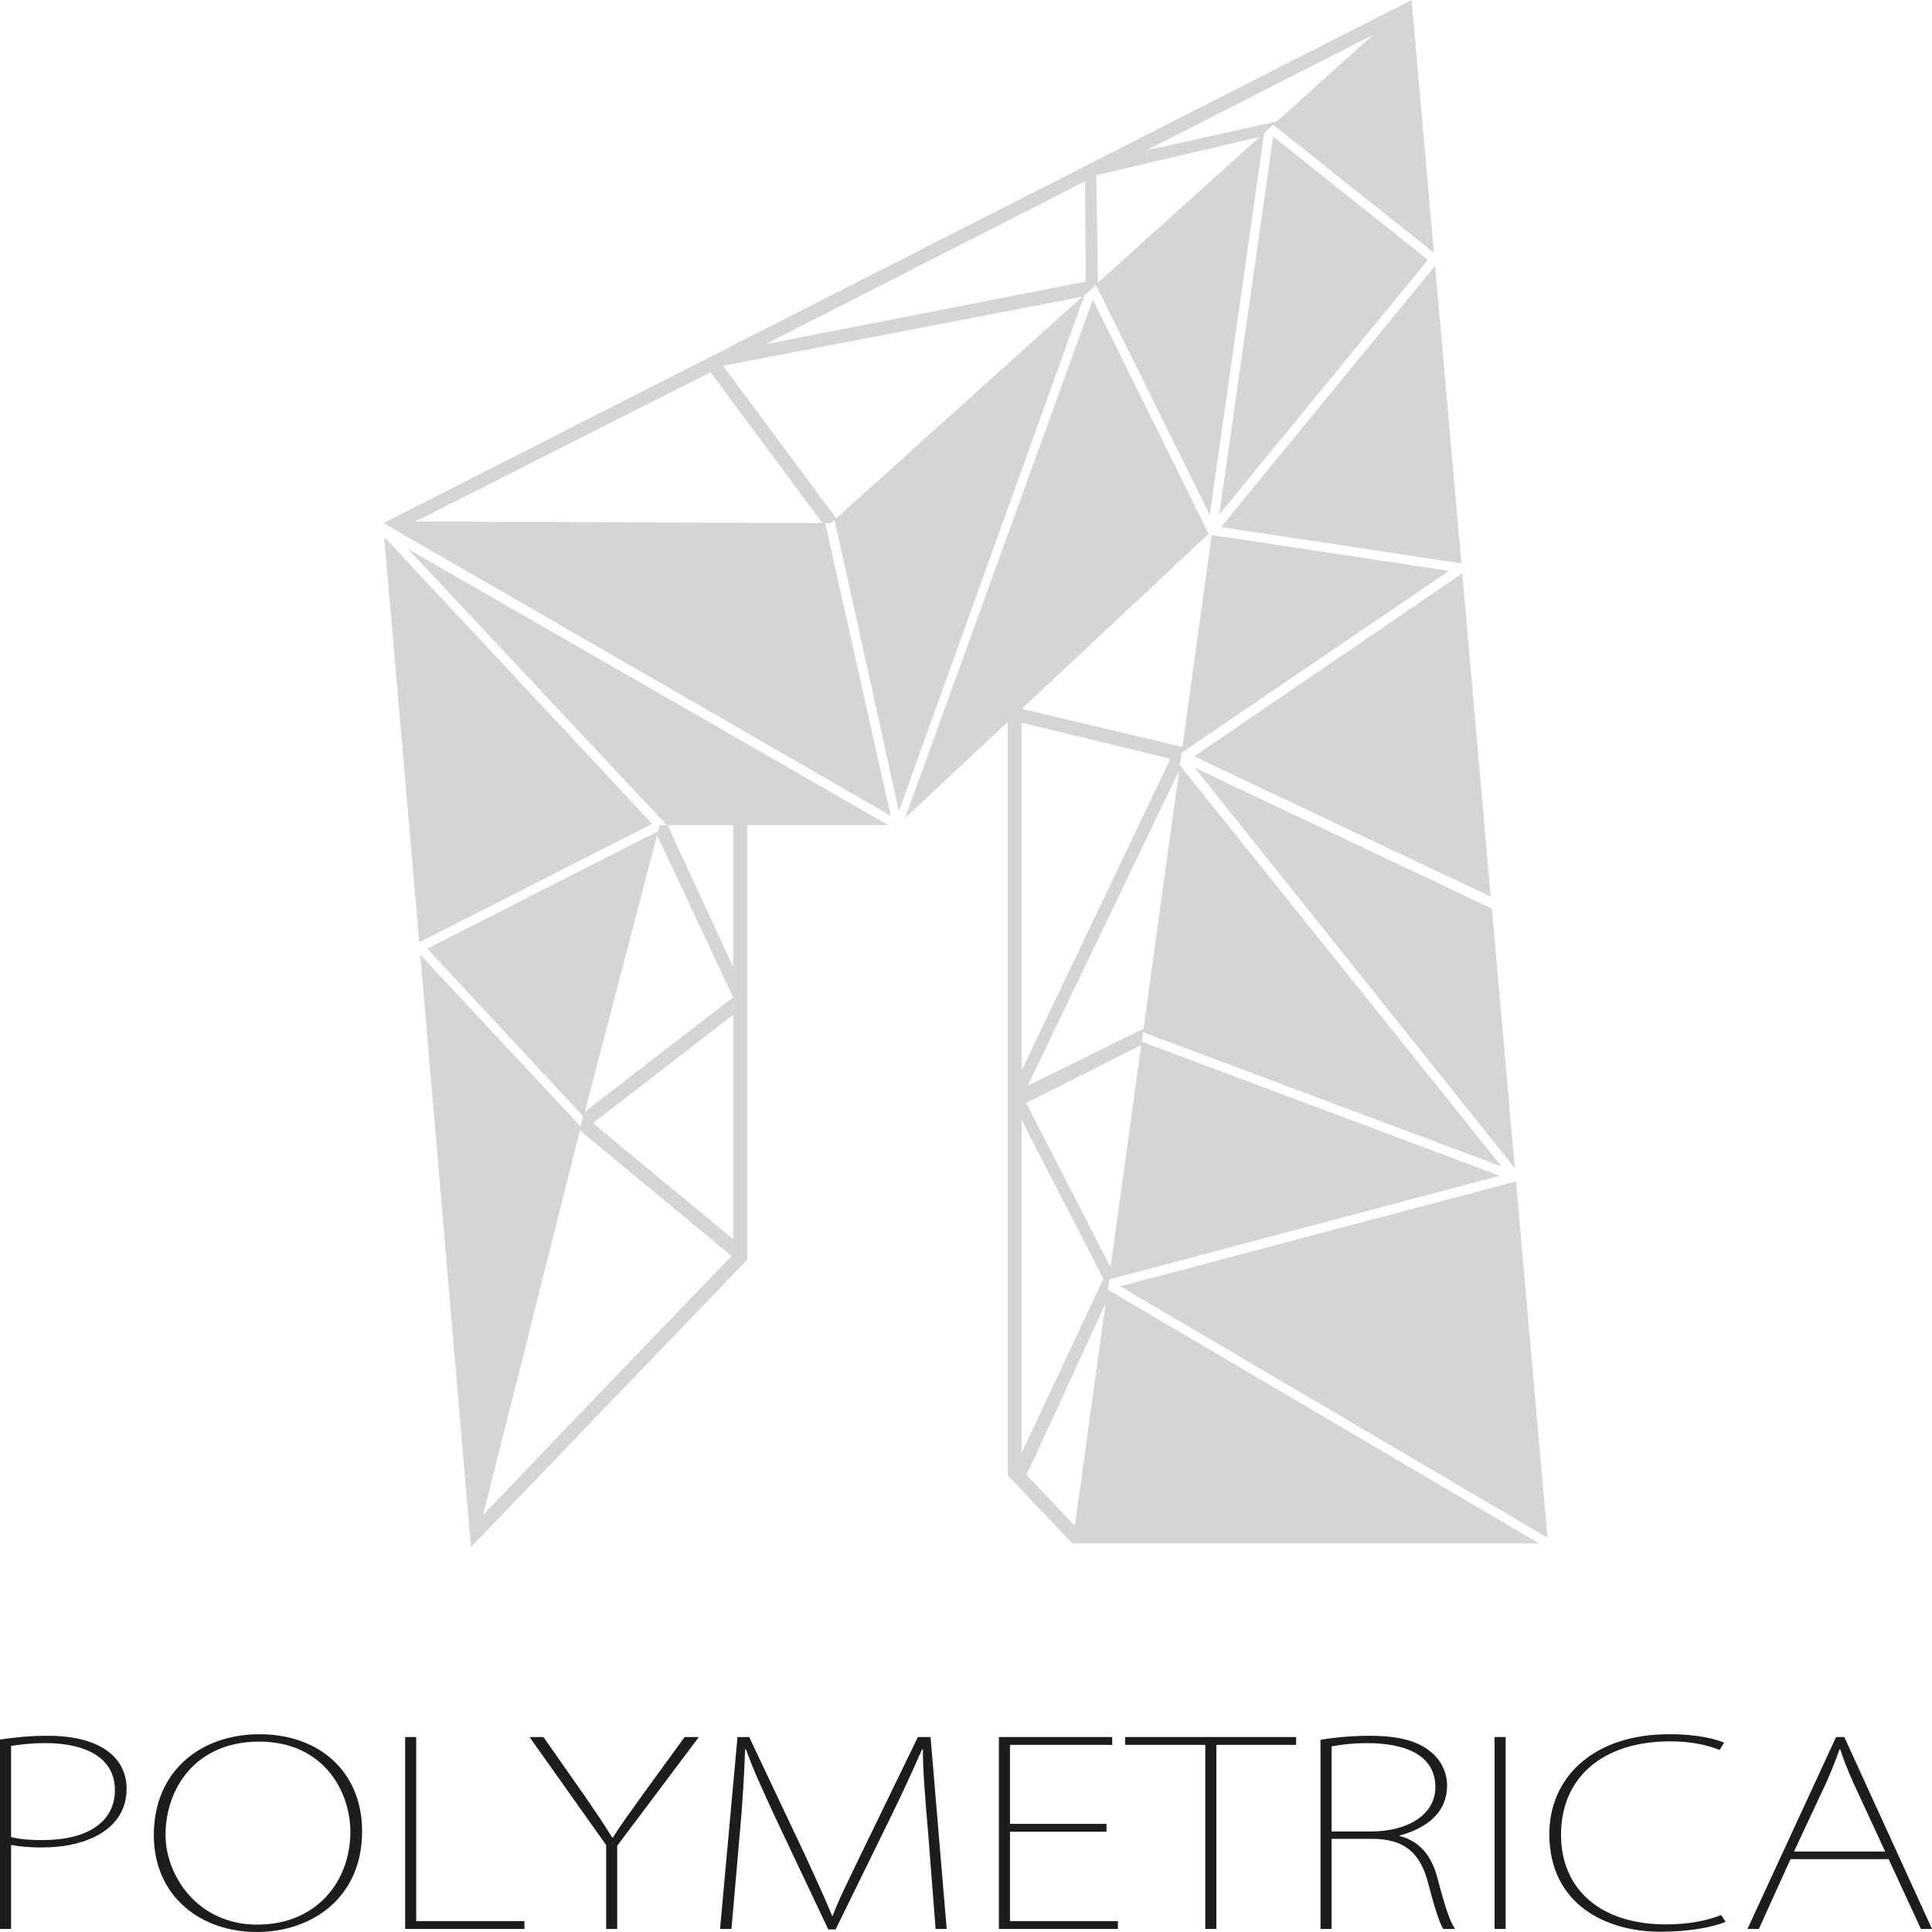 <?xml version="1.0" encoding="UTF-8"?> <svg xmlns="http://www.w3.org/2000/svg" width="60" height="60" viewBox="0 0 60 60" fill="none"><g clip-path="url(#clip0_762_1768)"><mask id="mask0_762_1768" style="mask-type:luminance" maskUnits="userSpaceOnUse" x="-7" y="-7" width="74" height="73"><path d="M-6.151 -6.031H66.063V65.959H-6.151V-6.031Z" fill="white"></path></mask><g mask="url(#mask0_762_1768)"><path fill-rule="evenodd" clip-rule="evenodd" d="M0.344 54.221C0.551 54.189 0.924 54.134 1.425 54.134C2.595 54.134 3.568 54.552 3.568 55.593C3.568 56.586 2.713 57.146 1.317 57.146C0.943 57.146 0.619 57.122 0.344 57.051V54.221ZM0 59.905H0.344V57.296C0.649 57.351 0.943 57.375 1.298 57.375C2.703 57.375 3.932 56.807 3.932 55.545C3.932 54.678 3.244 53.906 1.474 53.906C0.905 53.906 0.403 53.961 0 54.024V59.905Z" fill="#1D1E1C"></path><path fill-rule="evenodd" clip-rule="evenodd" d="M8.05 54.087C10.026 54.087 10.881 55.608 10.881 56.894C10.881 58.415 9.839 59.771 7.991 59.771C6.134 59.771 5.141 58.249 5.141 56.981C5.141 55.577 6.045 54.087 8.05 54.087ZM8.06 53.858C6.232 53.858 4.777 55.002 4.777 56.988C4.777 58.88 6.212 60 7.982 60C9.623 60 11.245 58.991 11.245 56.87C11.245 55.025 9.918 53.858 8.06 53.858Z" fill="#1D1E1C"></path><path fill-rule="evenodd" clip-rule="evenodd" d="M16.287 59.661H12.926V53.945H12.582V59.905H16.287V59.661Z" fill="#1D1E1C"></path><path fill-rule="evenodd" clip-rule="evenodd" d="M21.261 53.945L19.934 55.769C19.6 56.25 19.285 56.653 19.04 57.063H19.01C18.735 56.614 18.489 56.258 18.165 55.784L16.877 53.945H16.445L18.824 57.3V59.905H19.168V57.323L21.703 53.945H21.261Z" fill="#1D1E1C"></path><path fill-rule="evenodd" clip-rule="evenodd" d="M28.899 53.945H28.506L26.717 57.631C26.323 58.453 26.058 58.967 25.862 59.495H25.842C25.616 58.944 25.35 58.374 24.997 57.601L23.267 53.945H22.903L22.362 59.905H22.716L22.962 57.087C23.06 56.059 23.119 55.017 23.139 54.331H23.168C23.394 54.97 23.709 55.649 24.161 56.62L25.724 59.921H25.95L27.611 56.533C28.063 55.618 28.358 54.954 28.634 54.331H28.663C28.653 54.923 28.742 55.956 28.83 56.999L29.056 59.905H29.4L28.899 53.945Z" fill="#1D1E1C"></path><path fill-rule="evenodd" clip-rule="evenodd" d="M34.718 59.661H31.366V56.886H34.364V56.641H31.366V54.189H34.541V53.945H31.022V59.905H34.718V59.661Z" fill="#1D1E1C"></path><path fill-rule="evenodd" clip-rule="evenodd" d="M40.252 53.945H34.944V54.189H37.431V59.905H37.775V54.189H40.252V53.945Z" fill="#1D1E1C"></path><path fill-rule="evenodd" clip-rule="evenodd" d="M41.353 56.878V54.237C41.54 54.197 41.952 54.135 42.464 54.135C43.545 54.135 44.577 54.45 44.577 55.506C44.577 56.326 43.761 56.878 42.572 56.878H41.353ZM43.467 57.004C44.361 56.76 44.941 56.255 44.941 55.451C44.941 55.049 44.744 54.647 44.439 54.41C44.036 54.071 43.456 53.906 42.513 53.906C42.061 53.906 41.451 53.953 41.009 54.032V59.905H41.353V57.107H42.611C43.633 57.107 44.105 57.564 44.341 58.439C44.537 59.196 44.705 59.732 44.823 59.905H45.187C45.029 59.669 44.892 59.275 44.636 58.305C44.459 57.627 44.076 57.17 43.467 57.02V57.004Z" fill="#1D1E1C"></path><path fill-rule="evenodd" clip-rule="evenodd" d="M46.415 59.905H46.759V53.945H46.415V59.905Z" fill="#1D1E1C"></path><path fill-rule="evenodd" clip-rule="evenodd" d="M53.453 59.472C53.011 59.653 52.402 59.764 51.743 59.764C49.689 59.764 48.479 58.66 48.479 56.981C48.479 55.207 49.767 54.079 51.871 54.079C52.51 54.079 53.021 54.19 53.404 54.347L53.542 54.118C53.306 54.024 52.785 53.858 51.841 53.858C49.443 53.858 48.116 55.23 48.116 56.957C48.116 59.133 49.865 59.992 51.566 59.992C52.48 59.992 53.208 59.842 53.591 59.685L53.453 59.472Z" fill="#1D1E1C"></path><path fill-rule="evenodd" clip-rule="evenodd" d="M55.714 57.501L56.717 55.36C56.884 54.979 56.982 54.735 57.13 54.324H57.149C57.257 54.662 57.375 54.956 57.562 55.375L58.545 57.501H55.714ZM57.277 53.945H57.021L54.269 59.905H54.623L55.606 57.737H58.653L59.656 59.905H60L57.277 53.945Z" fill="#1D1E1C"></path><path fill-rule="evenodd" clip-rule="evenodd" d="M22.456 11.361L33.612 9.215L25.972 16.099L22.456 11.361ZM12.902 16.196L22.065 11.56L25.541 16.245L12.902 16.196ZM33.699 5.63L33.718 8.745L23.775 10.689L33.699 5.63ZM39.118 4.253L34.097 8.778L34.047 5.44L39.118 4.253ZM42.633 1.087L39.653 3.771L35.6 4.668L42.633 1.087ZM25.916 16.15C25.932 16.168 27.915 25.197 27.915 25.197L33.682 9.164L34.03 8.852C34.036 8.86 34.043 8.867 34.047 8.877L37.571 15.992L39.26 4.14C39.335 4.067 39.438 3.969 39.539 3.875L44.532 7.85L43.838 0L11.909 16.246L27.662 25.334C27.662 25.334 25.627 16.256 25.627 16.246H25.798L25.916 16.15Z" fill="#D5D5D5"></path><path fill-rule="evenodd" clip-rule="evenodd" d="M45.385 17.496L44.568 8.253L37.92 16.369L45.385 17.496Z" fill="#D5D5D5"></path><path fill-rule="evenodd" clip-rule="evenodd" d="M37.864 15.981L44.345 8.069L39.538 4.242L37.864 15.981Z" fill="#D5D5D5"></path><path fill-rule="evenodd" clip-rule="evenodd" d="M11.929 16.67L13.02 29.265L20.255 25.584L11.929 16.67Z" fill="#D5D5D5"></path><path fill-rule="evenodd" clip-rule="evenodd" d="M48.058 47.755L47.081 36.689L34.786 39.948L48.058 47.755Z" fill="#D5D5D5"></path><path fill-rule="evenodd" clip-rule="evenodd" d="M46.294 27.845L45.412 17.806L37.085 23.49L46.294 27.845Z" fill="#D5D5D5"></path><path fill-rule="evenodd" clip-rule="evenodd" d="M47.045 36.281L46.332 28.218L37.102 23.842L47.045 36.281Z" fill="#D5D5D5"></path><path fill-rule="evenodd" clip-rule="evenodd" d="M33.38 47.385L31.877 45.801C31.897 45.782 34.334 40.479 34.334 40.479L33.38 47.385ZM31.729 34.786L34.266 39.714L31.729 45.114V34.786ZM31.729 24.023V22.445L36.349 23.563L31.729 33.244V24.023ZM35.512 31.947L31.917 33.718L36.618 23.933L35.512 31.947ZM34.489 39.351L31.867 34.252L35.441 32.458L34.489 39.351ZM34.453 39.732L46.578 36.514L35.456 32.349L35.495 32.063C35.506 32.065 35.517 32.065 35.527 32.068L46.638 36.23L36.641 23.764L36.695 23.376L45.004 17.729L37.629 16.615L36.72 23.195L31.729 22.015L37.543 16.571C37.542 16.57 37.541 16.568 37.54 16.567C37.534 16.56 37.529 16.552 37.524 16.544C37.523 16.541 37.52 16.539 37.518 16.536L33.938 9.307L28.107 25.407L31.295 22.422L31.295 45.816L33.304 47.933H47.799L34.408 40.054L34.453 39.732Z" fill="#D5D5D5"></path><path fill-rule="evenodd" clip-rule="evenodd" d="M22.77 25.626V26.056L22.77 30.03L20.732 25.626H22.77ZM22.77 30.977L22.767 30.97L18.159 34.533V34.533L20.407 25.94L22.767 30.97L22.768 30.969L22.77 30.977ZM22.77 38.952V38.485L18.415 34.881L22.77 31.514L22.77 38.952ZM17.607 44.322L15.003 47.05L18.01 35.106L18.009 35.106L18.01 35.106L18.01 35.106L22.72 39.005L17.607 44.322ZM20.71 25.626H20.489L20.44 25.812L13.268 29.461L18.113 34.668L18.027 34.979L13.053 29.653L14.624 48.048L23.204 39.125L23.204 25.626H27.59L12.668 17.048L20.71 25.626Z" fill="#D5D5D5"></path></g></g><defs><clipPath id="clip0_762_1768"><rect width="60" height="60" fill="white"></rect></clipPath></defs></svg> 